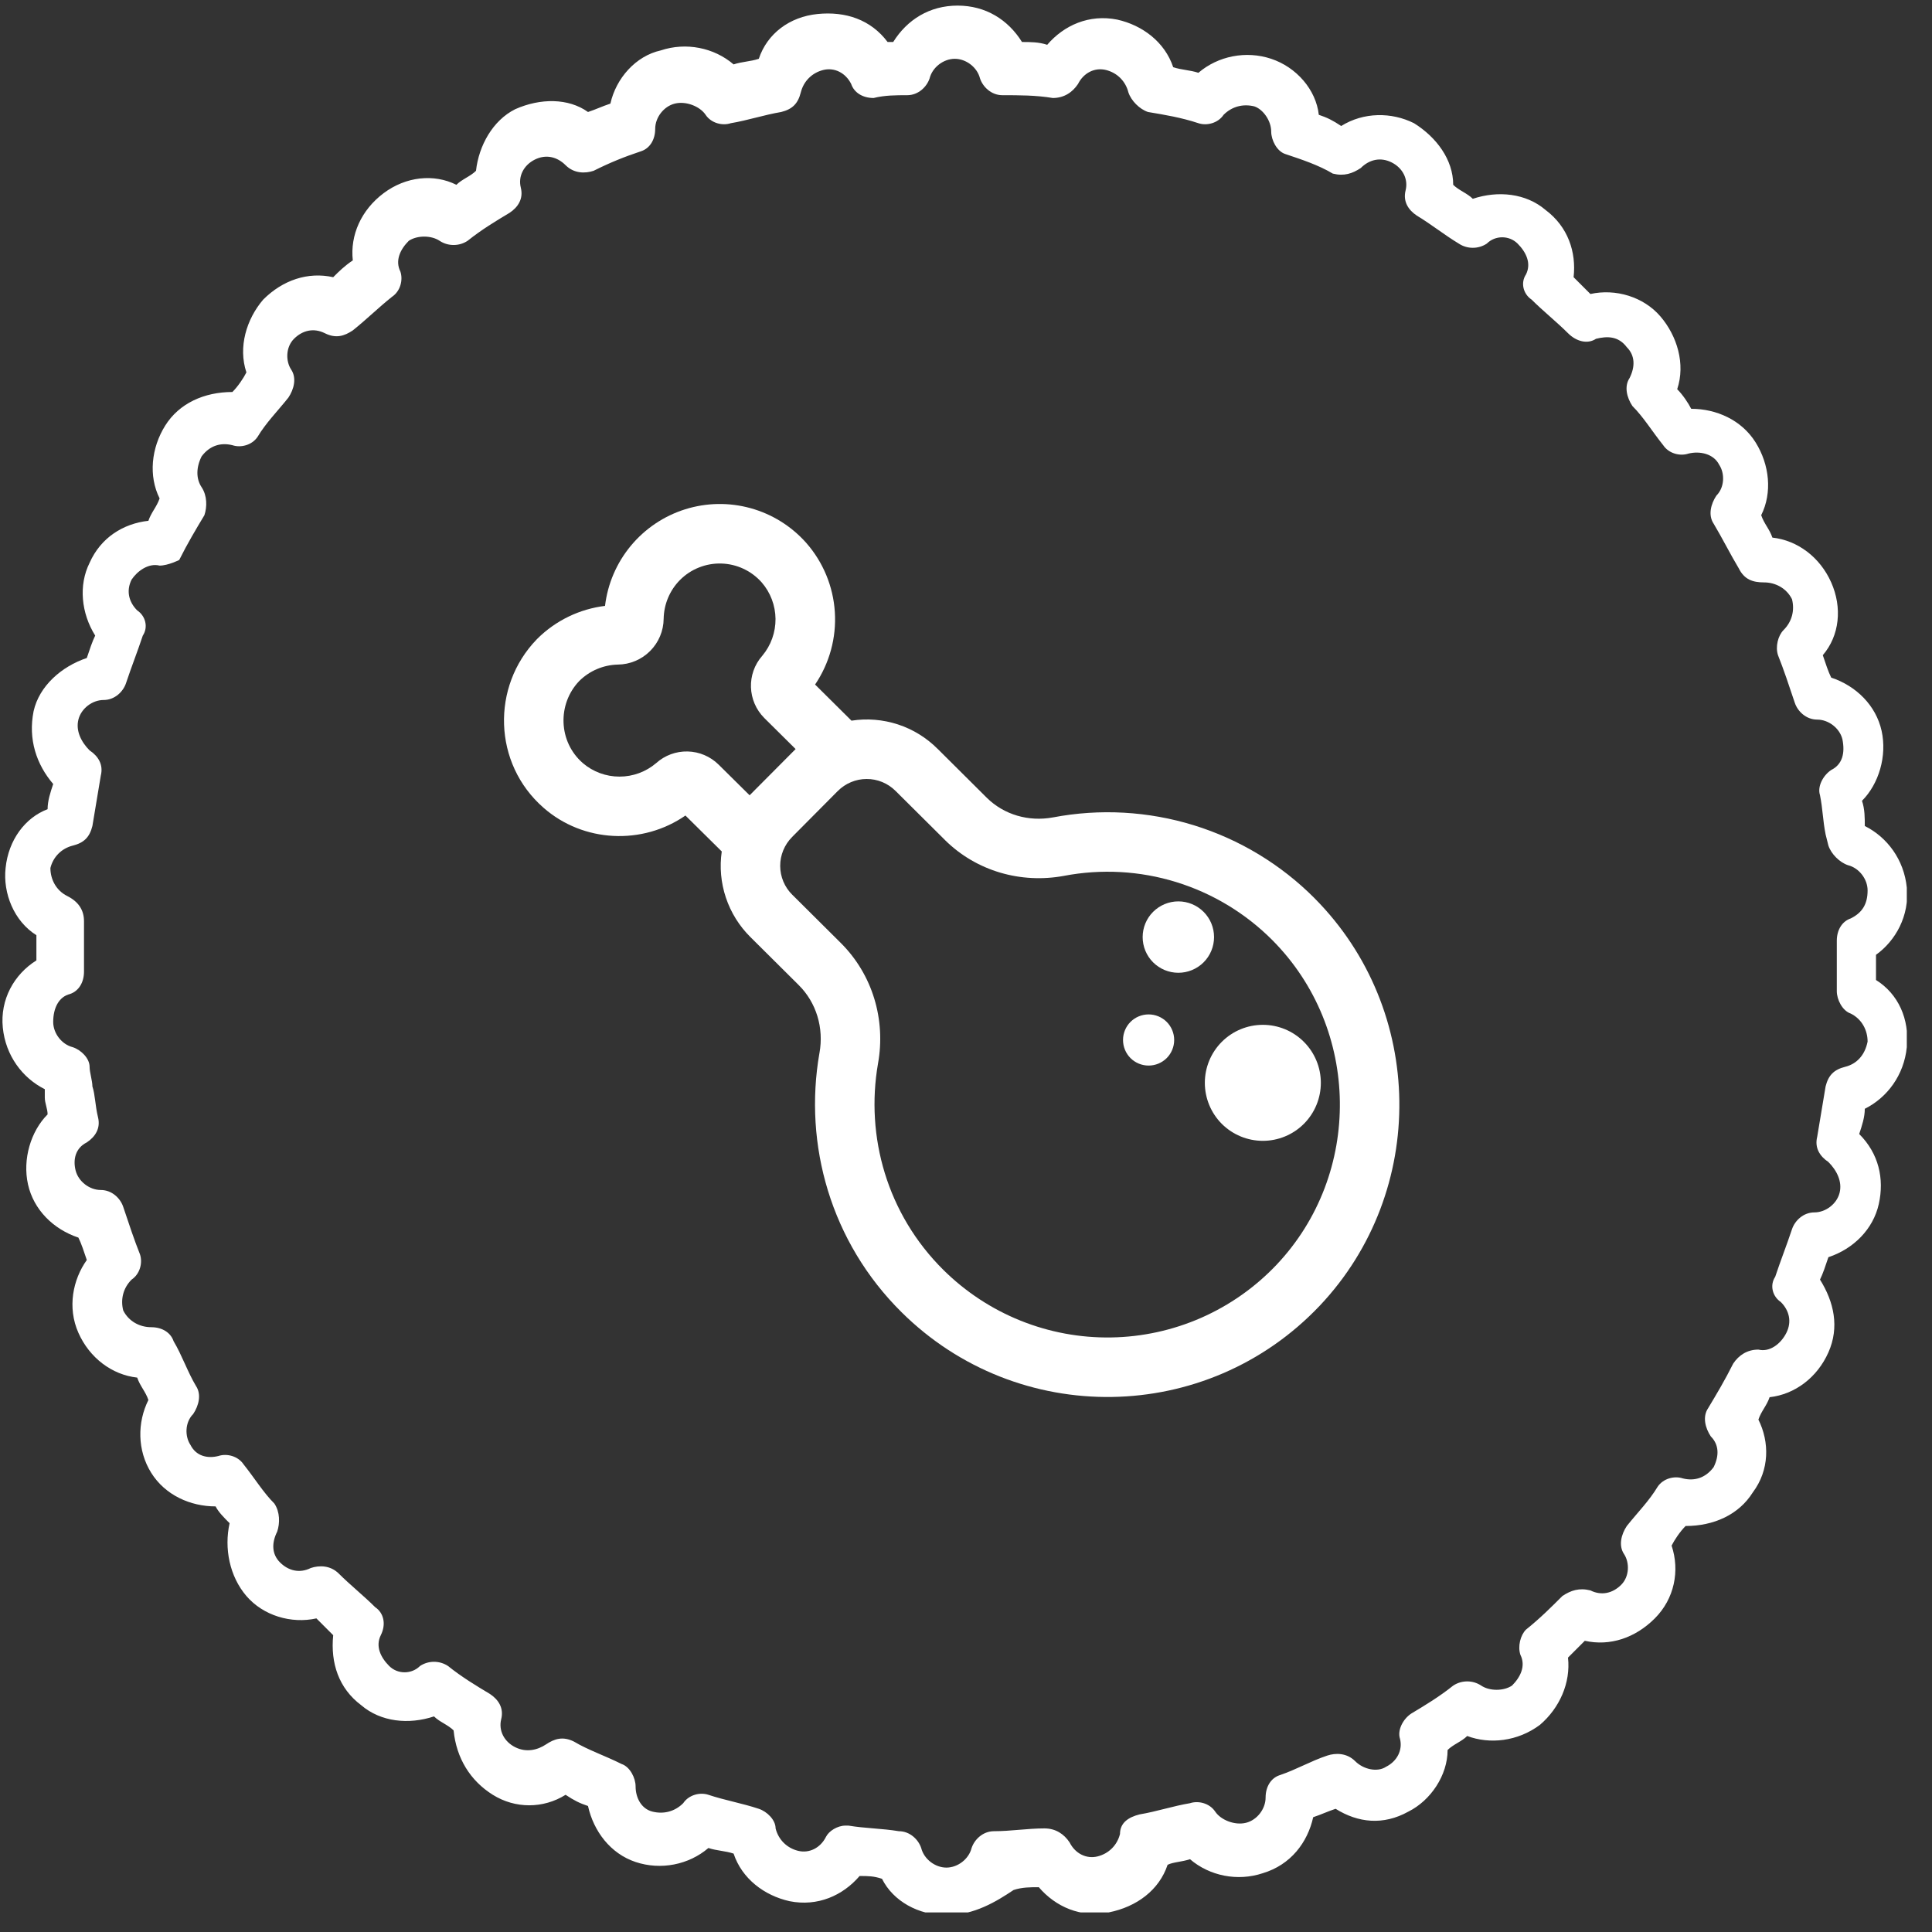 <?xml version="1.0" encoding="UTF-8"?> <svg xmlns="http://www.w3.org/2000/svg" width="69" height="69" viewBox="0 0 69 69" fill="none"><rect x="0" y="0" width="69" height="69" fill="#333333" stroke="none"/><g clip-path="url(#clip0_102_456)"><path d="M33.8 68.4C32.8 68.4 31.9 67.9 31.5 67.1C31.2 67 31 67 30.7 67C30.1 67.7 29.2 68.1 28.2 67.9C27.3 67.7 26.5 67.1 26.2 66.2C25.9 66.1 25.6 66.1 25.3 66C24.6 66.6 23.6 66.8 22.7 66.5C21.8 66.2 21.2 65.4 21 64.5C20.7 64.4 20.5 64.3 20.2 64.1C19.4 64.6 18.4 64.6 17.6 64.1C16.8 63.6 16.3 62.8 16.2 61.8C16 61.6 15.7 61.5 15.5 61.3C14.6 61.6 13.6 61.5 12.9 60.9C12.1 60.3 11.8 59.4 11.9 58.4C11.7 58.2 11.5 58 11.3 57.8C10.4 58 9.4 57.7 8.8 57C8.2 56.3 8 55.3 8.2 54.4C8 54.2 7.8 54 7.7 53.8C6.8 53.8 5.9 53.4 5.4 52.6C4.9 51.8 4.9 50.8 5.3 50C5.2 49.7 5 49.5 4.9 49.2C4 49.1 3.2 48.5 2.8 47.6C2.4 46.7 2.6 45.7 3.1 45C3 44.7 2.9 44.4 2.8 44.2C1.9 43.9 1.2 43.2 1 42.3C0.8 41.4 1.1 40.4 1.7 39.8C1.7 39.6 1.6 39.4 1.6 39.2C1.6 39.1 1.6 39 1.6 38.9C0.8 38.5 0.2 37.7 0.1 36.7C2.05832e-05 35.7 0.5 34.8 1.3 34.3C1.3 34 1.3 33.7 1.3 33.4C0.5 32.9 0.1 31.9 0.2 31C0.3 30 0.9 29.2 1.7 28.9C1.7 28.6 1.8 28.3 1.9 28C1.3 27.3 1 26.4 1.2 25.4C1.4 24.5 2.2 23.8 3.1 23.5C3.2 23.2 3.3 22.9 3.4 22.7C2.9 21.9 2.8 20.9 3.2 20.1C3.6 19.2 4.4 18.7 5.3 18.6C5.4 18.3 5.6 18.1 5.7 17.8C5.3 17 5.4 16 5.9 15.2C6.4 14.4 7.3 14 8.3 14C8.5 13.8 8.7 13.5 8.8 13.3C8.5 12.4 8.8 11.4 9.4 10.7C10.1 10 11 9.7 11.9 9.9C12.1 9.7 12.3 9.5 12.6 9.3C12.5 8.4 12.9 7.5 13.7 6.9C14.5 6.3 15.5 6.2 16.3 6.6C16.5 6.4 16.8 6.3 17 6.1C17.1 5.2 17.6 4.3 18.4 3.9C19.3 3.5 20.3 3.5 21 4C21.3 3.9 21.5 3.8 21.8 3.7C22 2.8 22.7 2 23.6 1.8C24.5 1.5 25.5 1.7 26.2 2.3C26.5 2.2 26.8 2.2 27.1 2.1C27.4 1.2 28.2 0.6 29.2 0.5C30.2 0.4 31.1 0.7 31.7 1.5C31.8 1.5 31.8 1.5 31.9 1.5C32.4 0.7 33.2 0.2 34.2 0.2C35.2 0.2 36 0.7 36.5 1.5C36.8 1.5 37.1 1.5 37.4 1.6C38 0.9 38.9 0.5 39.9 0.7C40.8 0.9 41.6 1.5 41.9 2.4C42.2 2.5 42.5 2.5 42.8 2.6C43.5 2 44.5 1.8 45.4 2.1C46.3 2.4 47 3.2 47.1 4.1C47.4 4.2 47.6 4.3 47.9 4.5C48.7 4 49.7 4 50.5 4.4C51.3 4.9 51.9 5.7 51.9 6.6C52.1 6.8 52.4 6.9 52.6 7.1C53.5 6.8 54.5 6.9 55.2 7.5C56 8.1 56.3 9 56.2 9.9C56.4 10.1 56.6 10.3 56.8 10.5C57.7 10.3 58.7 10.6 59.3 11.3C59.9 12 60.2 13 59.9 13.9C60.1 14.1 60.3 14.4 60.4 14.6C61.3 14.6 62.2 15 62.7 15.8C63.2 16.6 63.3 17.6 62.9 18.4C63 18.7 63.2 18.9 63.3 19.2C64.2 19.3 65 19.9 65.4 20.8C65.8 21.7 65.7 22.7 65.1 23.4C65.2 23.7 65.3 24 65.4 24.2C66.3 24.5 67 25.2 67.2 26.1C67.4 27 67.1 28 66.5 28.6C66.6 28.9 66.6 29.2 66.6 29.5C67.4 29.9 68 30.7 68.1 31.7C68.2 32.7 67.7 33.6 67 34.1C67 34.4 67 34.7 67 35C67.8 35.5 68.2 36.4 68.1 37.4C68 38.4 67.4 39.2 66.6 39.6C66.6 39.9 66.5 40.2 66.4 40.5C67.1 41.2 67.3 42.1 67.1 43C66.9 43.9 66.2 44.6 65.3 44.9C65.2 45.2 65.1 45.5 65 45.7C65.5 46.5 65.7 47.4 65.3 48.3C64.9 49.2 64.1 49.8 63.2 49.9C63.1 50.2 62.9 50.4 62.8 50.7C63.2 51.5 63.2 52.5 62.6 53.3C62.1 54.1 61.2 54.5 60.2 54.5C60 54.7 59.8 55 59.7 55.2C60 56.1 59.8 57.1 59.1 57.8C58.4 58.5 57.5 58.8 56.6 58.6C56.4 58.8 56.2 59 56 59.2C56.1 60.1 55.7 61 55 61.6C54.2 62.2 53.2 62.3 52.4 62C52.2 62.2 51.9 62.3 51.7 62.5C51.7 63.4 51.1 64.3 50.3 64.7C49.4 65.2 48.5 65.1 47.7 64.6C47.4 64.7 47.2 64.8 46.9 64.9C46.7 65.8 46.1 66.6 45.1 66.9C44.2 67.2 43.2 67 42.5 66.4C42.2 66.5 41.9 66.5 41.7 66.6C41.4 67.5 40.6 68.1 39.6 68.3C38.6 68.5 37.7 68.1 37.1 67.4C36.8 67.4 36.5 67.4 36.2 67.5C35.6 67.9 34.8 68.4 33.8 68.4ZM30.2 65.2H30.3C30.9 65.3 31.5 65.3 32.1 65.4C32.5 65.4 32.8 65.7 32.9 66C33 66.4 33.4 66.7 33.8 66.7C34.2 66.7 34.6 66.4 34.7 66C34.8 65.7 35.1 65.4 35.5 65.4C36.1 65.4 36.7 65.3 37.3 65.3C37.7 65.3 38 65.5 38.2 65.8C38.4 66.2 38.8 66.4 39.2 66.3C39.6 66.2 39.9 65.9 40 65.5C40 65.1 40.3 64.9 40.7 64.8C41.3 64.7 41.9 64.5 42.5 64.4C42.8 64.3 43.2 64.4 43.4 64.7C43.6 65 44.1 65.2 44.5 65.1C44.9 65 45.2 64.6 45.2 64.2C45.2 63.8 45.4 63.5 45.7 63.4C46.3 63.2 46.8 62.9 47.4 62.7C47.7 62.6 48.1 62.6 48.4 62.9C48.7 63.2 49.2 63.3 49.5 63.1C49.9 62.9 50.1 62.5 50 62.1C49.9 61.8 50.1 61.4 50.4 61.2C50.9 60.9 51.4 60.6 51.9 60.2C52.2 60 52.6 60 52.9 60.2C53.2 60.4 53.7 60.4 54 60.2C54.3 59.9 54.5 59.5 54.3 59.1C54.2 58.8 54.3 58.4 54.5 58.2C55 57.8 55.4 57.4 55.8 57C56.1 56.8 56.4 56.7 56.8 56.8C57.2 57 57.6 56.9 57.9 56.6C58.2 56.3 58.2 55.8 58 55.5C57.8 55.2 57.9 54.8 58.1 54.5C58.5 54 58.9 53.6 59.2 53.1C59.4 52.8 59.8 52.7 60.1 52.8C60.5 52.9 60.9 52.8 61.2 52.4C61.4 52 61.4 51.6 61.1 51.3C60.9 51 60.8 50.6 61 50.3C61.3 49.8 61.6 49.3 61.9 48.7C62.1 48.4 62.4 48.2 62.8 48.2C63.2 48.3 63.6 48 63.8 47.6C64 47.2 63.9 46.8 63.6 46.5C63.3 46.3 63.2 45.9 63.4 45.6C63.6 45 63.8 44.5 64 43.9C64.1 43.6 64.4 43.3 64.8 43.3C65.2 43.3 65.6 43 65.7 42.6C65.8 42.2 65.6 41.8 65.3 41.5C65 41.3 64.8 41 64.9 40.6C65 40 65.1 39.4 65.2 38.8C65.3 38.4 65.5 38.2 65.9 38.1C66.3 38 66.6 37.7 66.7 37.2C66.7 36.8 66.5 36.4 66.1 36.2C65.8 36.1 65.6 35.7 65.6 35.4C65.6 34.8 65.6 34.2 65.6 33.6C65.6 33.2 65.8 32.9 66.1 32.8C66.5 32.6 66.7 32.3 66.7 31.8C66.7 31.4 66.4 31 66 30.9C65.7 30.8 65.4 30.5 65.3 30.2L65.2 29.8C65.1 29.3 65.1 28.9 65 28.4C64.9 28.1 65.1 27.7 65.4 27.5C65.8 27.3 65.9 26.9 65.8 26.4C65.7 26 65.3 25.7 64.9 25.7C64.5 25.7 64.2 25.4 64.1 25.1C63.9 24.5 63.7 23.9 63.5 23.4C63.4 23.1 63.5 22.7 63.7 22.5C64 22.2 64.1 21.8 64 21.4C63.8 21 63.4 20.8 63 20.8C62.6 20.8 62.3 20.7 62.1 20.3C61.8 19.8 61.5 19.2 61.2 18.7C61 18.4 61.1 18 61.3 17.7C61.6 17.4 61.6 16.9 61.4 16.6C61.2 16.2 60.7 16.1 60.3 16.2C60 16.3 59.6 16.2 59.4 15.9C59 15.4 58.7 14.9 58.3 14.5C58.1 14.2 58 13.8 58.2 13.5C58.4 13.1 58.4 12.7 58.1 12.4C57.8 12 57.4 12 57 12.1C56.7 12.3 56.3 12.2 56 11.9C55.6 11.5 55.1 11.1 54.7 10.7C54.4 10.5 54.3 10.1 54.5 9.8C54.7 9.4 54.5 9 54.2 8.7C53.9 8.4 53.4 8.4 53.1 8.7C52.8 8.9 52.4 8.9 52.1 8.7C51.6 8.4 51.1 8 50.6 7.7C50.3 7.5 50.1 7.2 50.2 6.8C50.3 6.4 50.1 6 49.7 5.8C49.3 5.6 48.9 5.7 48.6 6C48.3 6.2 48 6.3 47.6 6.2C47.1 5.9 46.5 5.7 45.9 5.5C45.6 5.4 45.4 5 45.4 4.7C45.4 4.3 45.1 3.9 44.8 3.8C44.4 3.7 44 3.8 43.7 4.1C43.5 4.4 43.1 4.5 42.8 4.4C42.2 4.2 41.6 4.1 41 4C40.7 3.9 40.4 3.6 40.3 3.3C40.2 2.9 39.9 2.6 39.5 2.5C39.1 2.4 38.7 2.6 38.5 3C38.3 3.3 38 3.5 37.6 3.5C37 3.4 36.4 3.4 35.8 3.4C35.4 3.4 35.1 3.1 35 2.8C34.9 2.4 34.5 2.1 34.1 2.1C33.7 2.1 33.3 2.4 33.2 2.8C33.1 3.1 32.8 3.4 32.4 3.4C32 3.4 31.6 3.4 31.2 3.5C30.8 3.5 30.5 3.3 30.4 3C30.2 2.6 29.8 2.4 29.4 2.5C29 2.6 28.7 2.9 28.6 3.3C28.5 3.7 28.3 3.9 27.9 4C27.3 4.1 26.7 4.3 26.1 4.4C25.8 4.5 25.4 4.4 25.2 4.1C25 3.8 24.5 3.6 24.1 3.7C23.7 3.8 23.4 4.2 23.4 4.6C23.4 5 23.2 5.3 22.9 5.4C22.3 5.6 21.8 5.8 21.2 6.1C20.9 6.2 20.5 6.2 20.2 5.9C19.9 5.6 19.5 5.5 19.1 5.7C18.7 5.9 18.5 6.3 18.6 6.7C18.7 7.1 18.5 7.4 18.2 7.6C17.7 7.9 17.2 8.2 16.7 8.6C16.4 8.8 16 8.8 15.7 8.6C15.4 8.4 14.9 8.4 14.6 8.6C14.3 8.9 14.1 9.3 14.3 9.7C14.4 10 14.3 10.4 14 10.6C13.5 11 13.1 11.4 12.6 11.8C12.3 12 12 12.1 11.6 11.9C11.2 11.7 10.8 11.8 10.5 12.1C10.2 12.4 10.2 12.9 10.4 13.2C10.6 13.5 10.5 13.9 10.3 14.2C9.9 14.7 9.5 15.1 9.2 15.6C9 15.9 8.6 16 8.3 15.9C7.9 15.8 7.5 15.9 7.2 16.3C7 16.7 7 17.1 7.2 17.4C7.4 17.7 7.4 18.1 7.3 18.4C7 18.9 6.7 19.4 6.4 20C6.4 20 6 20.2 5.7 20.2C5.3 20.1 4.9 20.4 4.7 20.7C4.5 21.1 4.6 21.5 4.9 21.8C5.2 22 5.3 22.4 5.1 22.7C4.9 23.3 4.7 23.8 4.5 24.4C4.4 24.7 4.1 25 3.7 25C3.3 25 2.9 25.3 2.8 25.7C2.7 26.1 2.9 26.5 3.2 26.8C3.5 27 3.7 27.3 3.6 27.7C3.5 28.3 3.4 28.9 3.3 29.5C3.2 29.9 3 30.1 2.6 30.2C2.2 30.3 1.9 30.6 1.8 31C1.8 31.4 2 31.8 2.4 32C2.8 32.2 3 32.5 3 32.9C3 33.5 3 34.1 3 34.7C3 35.1 2.8 35.4 2.5 35.5C2.1 35.6 1.9 36 1.9 36.5C1.9 36.9 2.2 37.3 2.6 37.4C2.9 37.5 3.2 37.8 3.2 38.1C3.2 38.3 3.3 38.6 3.3 38.8C3.4 39.1 3.4 39.5 3.5 39.9C3.6 40.3 3.4 40.6 3.1 40.8C2.7 41 2.6 41.4 2.7 41.8C2.8 42.2 3.2 42.5 3.6 42.5C4 42.5 4.3 42.8 4.4 43.1C4.6 43.7 4.8 44.3 5 44.8C5.1 45.1 5 45.5 4.7 45.7C4.4 46 4.3 46.4 4.4 46.8C4.6 47.2 5 47.4 5.4 47.4C5.8 47.4 6.1 47.6 6.2 47.9C6.5 48.4 6.7 49 7 49.5C7.2 49.8 7.1 50.2 6.9 50.5C6.6 50.8 6.6 51.3 6.8 51.6C7 52 7.4 52.1 7.8 52C8.1 51.9 8.5 52 8.7 52.3C9.1 52.8 9.4 53.3 9.8 53.7C10 54 10 54.4 9.9 54.7C9.7 55.1 9.7 55.5 10 55.8C10.3 56.1 10.7 56.2 11.1 56C11.4 55.9 11.8 55.9 12.1 56.2C12.5 56.6 13 57 13.4 57.4C13.7 57.6 13.8 58 13.6 58.4C13.4 58.8 13.6 59.2 13.9 59.5C14.2 59.8 14.7 59.8 15 59.5C15.3 59.3 15.7 59.3 16 59.5C16.5 59.9 17 60.2 17.5 60.5C17.8 60.7 18 61 17.9 61.4C17.8 61.8 18 62.2 18.4 62.4C18.8 62.6 19.2 62.5 19.5 62.3C19.8 62.1 20.1 62 20.5 62.2C21 62.5 21.6 62.7 22.2 63C22.5 63.1 22.7 63.5 22.7 63.8C22.7 64.2 22.9 64.6 23.3 64.7C23.7 64.8 24.1 64.7 24.4 64.4C24.6 64.1 25 64 25.3 64.1C25.9 64.3 26.5 64.4 27.1 64.6C27.4 64.7 27.7 65 27.7 65.3C27.8 65.7 28.1 66 28.5 66.1C28.9 66.2 29.3 66 29.5 65.6C29.6 65.4 29.9 65.2 30.2 65.2Z" fill="white"></path><path d="M47.173 38.672C47.173 39.222 46.955 39.749 46.566 40.138C46.178 40.526 45.651 40.744 45.102 40.744C44.552 40.744 44.025 40.526 43.636 40.138C43.248 39.749 43.03 39.222 43.03 38.672C43.03 38.123 43.248 37.596 43.636 37.208C44.025 36.819 44.552 36.601 45.102 36.601C45.651 36.601 46.178 36.819 46.566 37.208C46.955 37.596 47.173 38.123 47.173 38.672ZM42.084 34.742C42.422 34.742 42.746 34.608 42.986 34.369C43.225 34.13 43.359 33.806 43.359 33.467C43.359 33.129 43.225 32.805 42.986 32.566C42.746 32.327 42.422 32.192 42.084 32.192C41.746 32.192 41.422 32.327 41.182 32.566C40.943 32.805 40.809 33.129 40.809 33.467C40.809 33.806 40.943 34.13 41.182 34.369C41.422 34.608 41.746 34.742 42.084 34.742ZM41.935 37.142C41.935 37.385 41.839 37.617 41.668 37.789C41.496 37.96 41.264 38.056 41.022 38.056C40.779 38.056 40.547 37.96 40.375 37.789C40.204 37.617 40.108 37.385 40.108 37.142C40.108 36.9 40.204 36.668 40.375 36.496C40.547 36.325 40.779 36.229 41.022 36.229C41.264 36.229 41.496 36.325 41.668 36.496C41.839 36.668 41.935 36.9 41.935 37.142Z" fill="white"></path><path d="M28.79 19.384C28.261 18.79 27.573 18.361 26.806 18.149C26.04 17.937 25.229 17.951 24.47 18.189C23.711 18.428 23.038 18.88 22.53 19.492C22.022 20.104 21.702 20.849 21.608 21.639C20.719 21.747 19.854 22.148 19.18 22.823L19.173 22.83L19.167 22.837C17.542 24.517 17.605 27.27 19.411 28.848C20.837 30.099 22.949 30.187 24.48 29.126L25.777 30.409C25.696 30.964 25.747 31.529 25.925 32.06C26.103 32.591 26.403 33.073 26.801 33.467L28.521 35.177L28.523 35.179C29.154 35.803 29.43 36.708 29.266 37.612L29.264 37.62C28.698 40.876 29.666 44.356 32.199 46.865C36.35 50.98 43.092 50.899 47.137 46.629C50.996 42.544 50.912 36.067 46.949 32.081L46.947 32.078C45.744 30.87 44.264 29.976 42.635 29.473C41.007 28.971 39.28 28.874 37.606 29.193C36.731 29.354 35.857 29.097 35.245 28.494L33.485 26.743H33.484C33.087 26.345 32.602 26.047 32.068 25.872C31.533 25.698 30.966 25.651 30.41 25.738L29.11 24.448C29.625 23.688 29.874 22.777 29.816 21.861C29.758 20.944 29.397 20.073 28.79 19.384ZM26.772 28.403L25.665 27.308L25.663 27.306C25.368 27.015 24.974 26.848 24.56 26.838C24.146 26.828 23.744 26.976 23.436 27.253C23.07 27.565 22.605 27.737 22.123 27.736C21.642 27.736 21.177 27.564 20.812 27.251L20.81 27.248C19.942 26.491 19.896 25.148 20.688 24.321C21.055 23.957 21.548 23.747 22.065 23.735C22.498 23.731 22.912 23.557 23.218 23.251C23.524 22.945 23.698 22.531 23.702 22.099C23.711 21.58 23.919 21.084 24.284 20.715L24.287 20.712C24.48 20.519 24.71 20.367 24.964 20.267C25.218 20.166 25.489 20.118 25.762 20.126C26.035 20.134 26.303 20.197 26.551 20.313C26.798 20.428 27.019 20.593 27.201 20.797C27.516 21.159 27.692 21.622 27.697 22.102C27.701 22.582 27.535 23.049 27.227 23.417C26.653 24.065 26.693 25.04 27.297 25.644L27.3 25.647L28.415 26.752L26.772 28.403ZM31.983 28.246L31.985 28.248L33.749 30.001L33.751 30.004C34.881 31.12 36.471 31.563 37.997 31.281L38.002 31.28C39.336 31.026 40.712 31.102 42.009 31.503C43.306 31.904 44.486 32.617 45.444 33.579C48.597 36.753 48.663 41.919 45.593 45.168C44.831 45.973 43.916 46.617 42.901 47.064C41.886 47.51 40.791 47.749 39.683 47.766C38.574 47.784 37.473 47.579 36.445 47.165C35.416 46.751 34.481 46.135 33.693 45.355C31.681 43.36 30.905 40.593 31.357 37.986C31.639 36.427 31.17 34.807 30.018 33.667L28.298 31.957L28.296 31.956C28.16 31.822 28.051 31.661 27.977 31.484C27.903 31.308 27.865 31.118 27.864 30.926C27.863 30.734 27.901 30.544 27.974 30.367C28.047 30.19 28.154 30.029 28.29 29.893L28.292 29.89L29.917 28.254L29.919 28.253C30.054 28.116 30.215 28.008 30.392 27.934C30.568 27.86 30.758 27.821 30.95 27.821C31.142 27.82 31.331 27.857 31.509 27.93C31.686 28.003 31.847 28.111 31.983 28.246Z" fill="white"></path></g><defs><clipPath id="clip0_102_456"><rect width="68.1" height="68.3" fill="white"></rect></clipPath></defs></svg> 